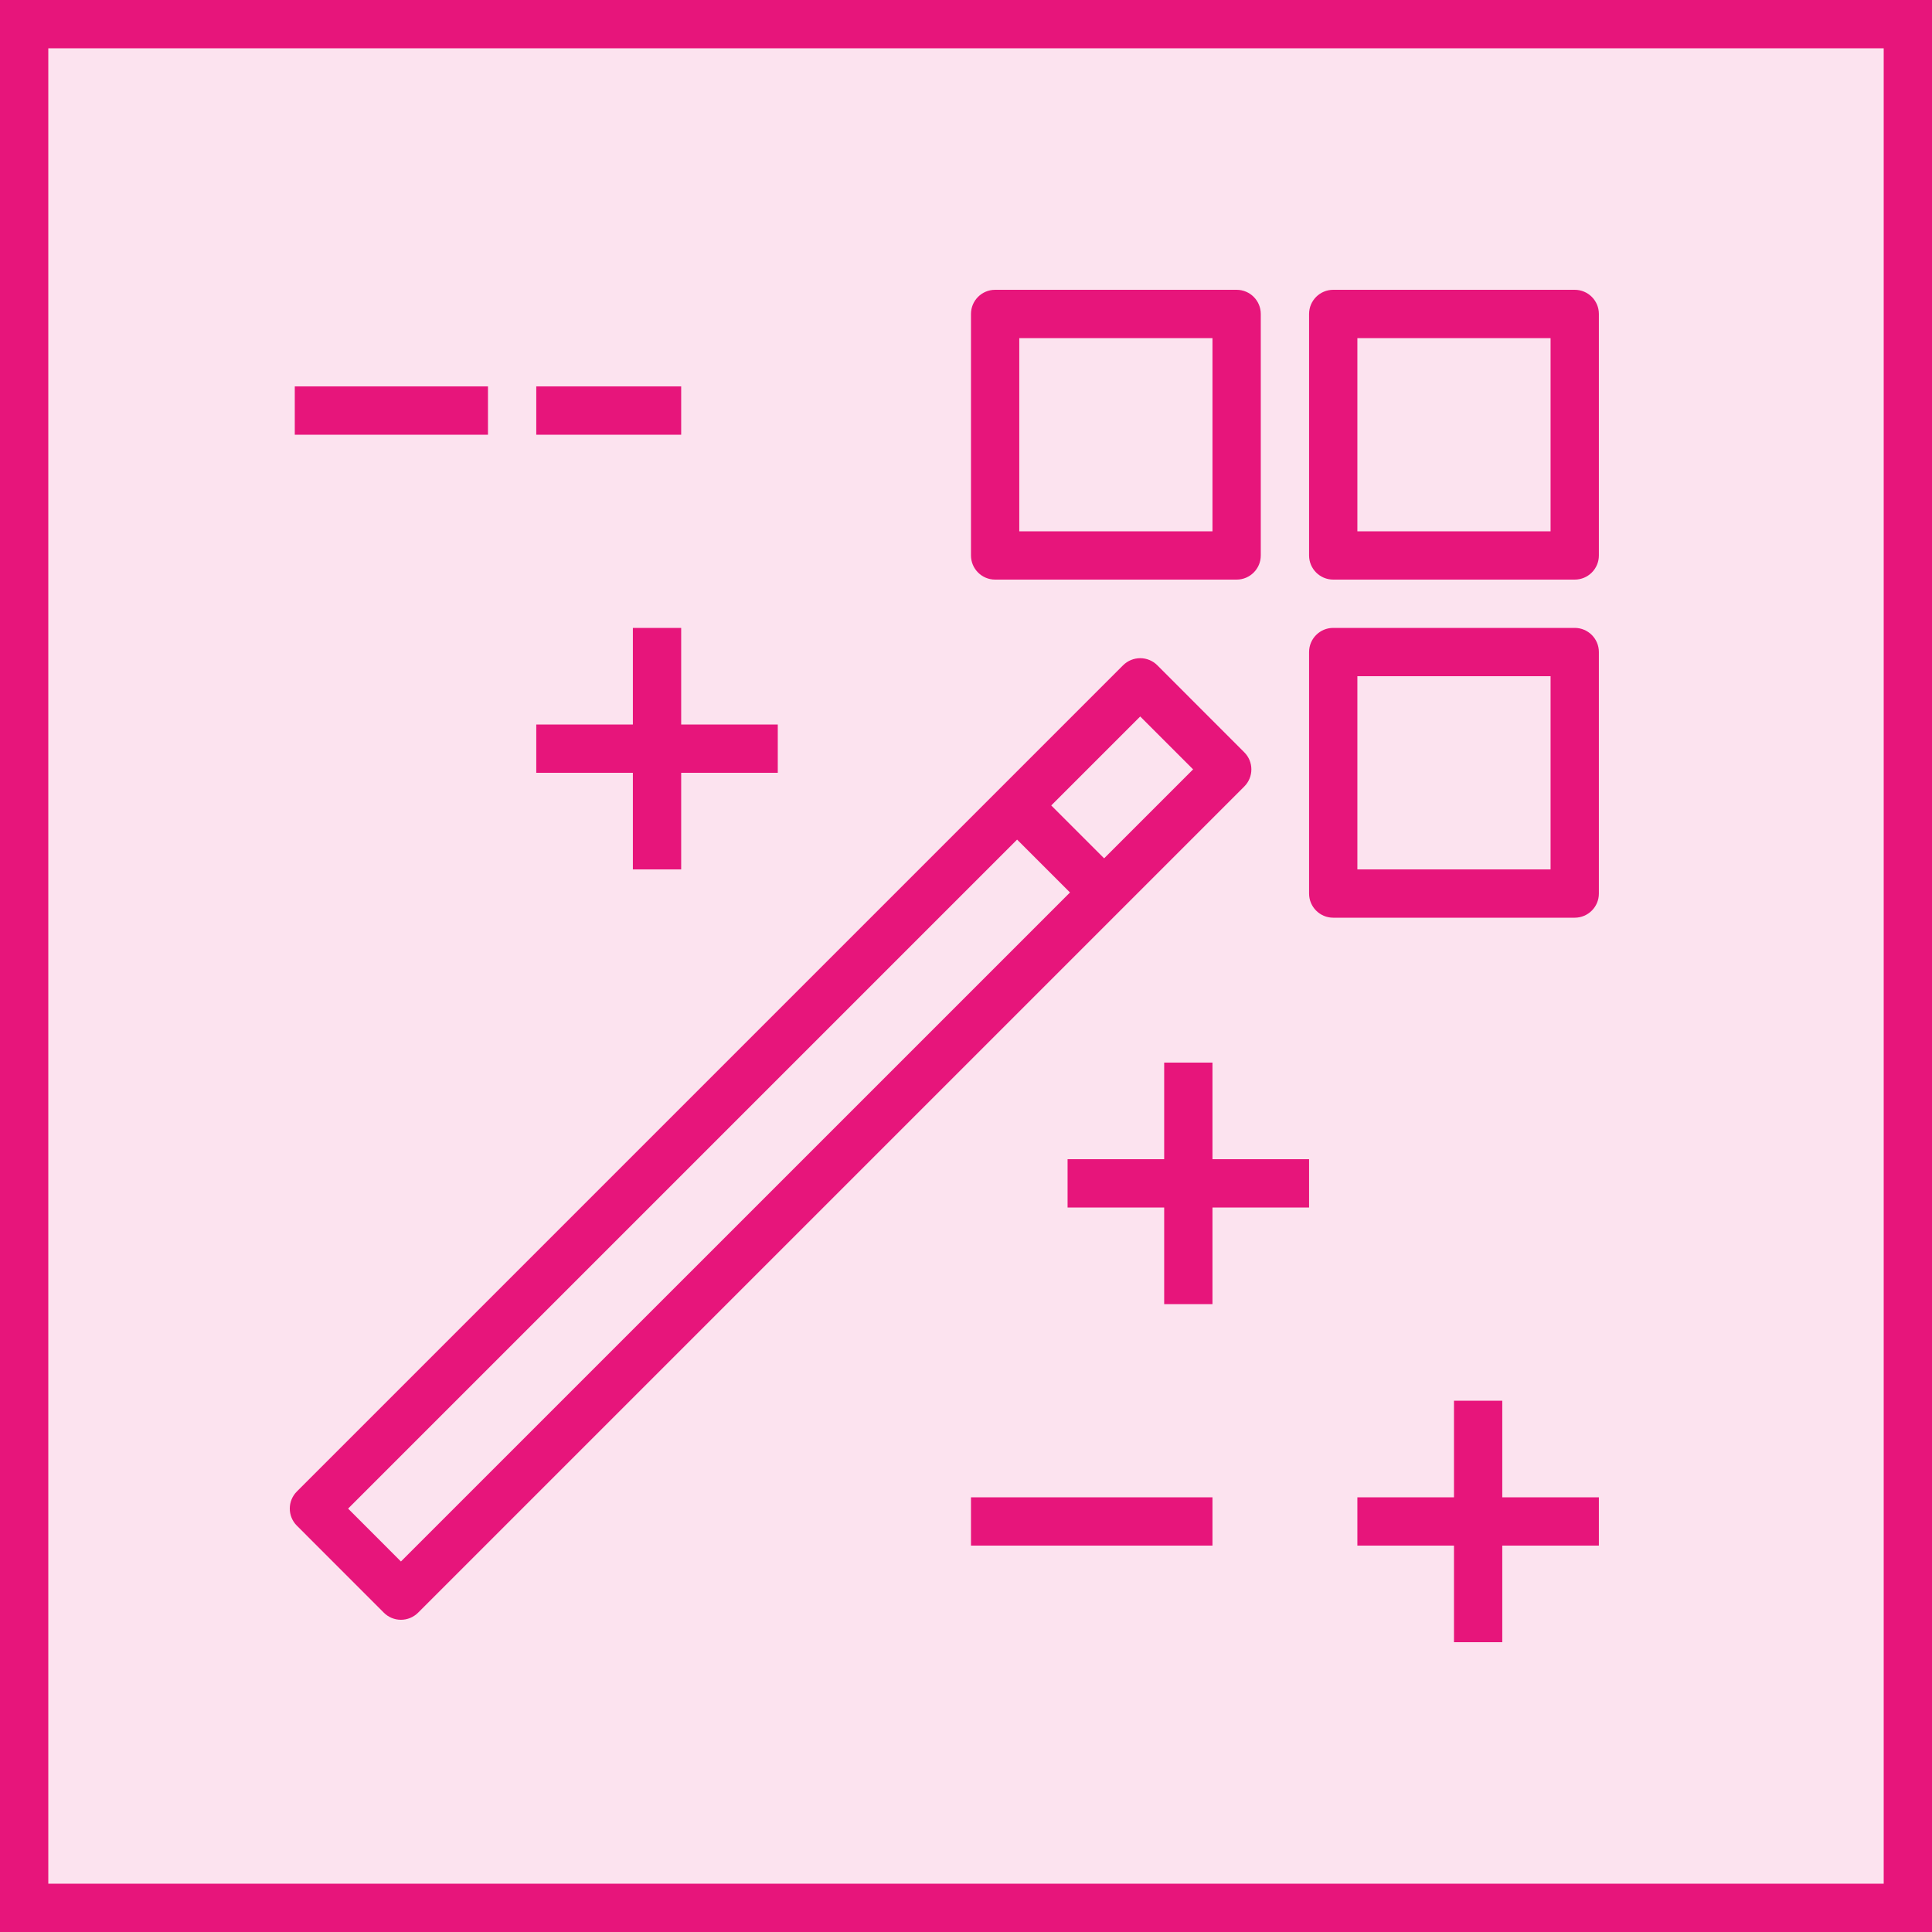 <svg width="40" height="40" viewBox="0 0 40 40" fill="none" xmlns="http://www.w3.org/2000/svg">
<g clip-path="url(#clip0_23298_4097)">
<path d="M40 0H0V40H40V0Z" fill="#E7157B" fill-opacity="0.12"/>
<path fill-rule="evenodd" clip-rule="evenodd" d="M25.103 24H27.103V25H25.103V27H24.103V25H22.103V24H24.103V22H25.103V24ZM28.103 18H32.103V14H28.103V18ZM32.603 13H27.603C27.327 13 27.103 13.224 27.103 13.5V18.5C27.103 18.776 27.327 19 27.603 19H32.603C32.879 19 33.103 18.776 33.103 18.5V13.5C33.103 13.224 32.879 13 32.603 13ZM31.103 31H33.103V32H31.103V34H30.103V32H28.103V31H30.103V29H31.103V31ZM20.103 32H25.103V31H20.103V32ZM22.86 17.771L21.765 16.676L23.607 14.834L24.702 15.929L22.86 17.771ZM8.301 32.329L7.207 31.234L21.058 17.383L22.153 18.478L8.301 32.329ZM25.762 15.576L23.96 13.773C23.867 13.68 23.74 13.627 23.607 13.627C23.474 13.627 23.347 13.68 23.253 13.773L6.146 30.88C5.951 31.076 5.951 31.392 6.146 31.587L7.948 33.39C8.041 33.483 8.168 33.536 8.301 33.536C8.434 33.536 8.561 33.483 8.655 33.39L25.762 16.283C25.957 16.087 25.957 15.771 25.762 15.576ZM13.103 16H11.103V15H13.103V13H14.103V15H16.103V16H14.103V18H13.103V16ZM21.103 11H25.103V7H21.103V11ZM20.603 12H25.603C25.879 12 26.103 11.776 26.103 11.5V6.5C26.103 6.224 25.879 6 25.603 6H20.603C20.327 6 20.103 6.224 20.103 6.5V11.5C20.103 11.776 20.327 12 20.603 12ZM11.103 9H14.103V8H11.103V9ZM6.103 9H10.103V8H6.103V9ZM28.103 11H32.103V7H28.103V11ZM32.603 6H27.603C27.327 6 27.103 6.224 27.103 6.5V11.5C27.103 11.776 27.327 12 27.603 12H32.603C32.879 12 33.103 11.776 33.103 11.5V6.5C33.103 6.224 32.879 6 32.603 6Z" fill="#E7157B"/>
</g>
<rect x="0.5" y="0.5" width="39" height="39" stroke="#E7157B"/>
<defs>
<clipPath id="clip0_23298_4097">
<rect width="40" height="40" fill="white"/>
</clipPath>
</defs>
</svg>
